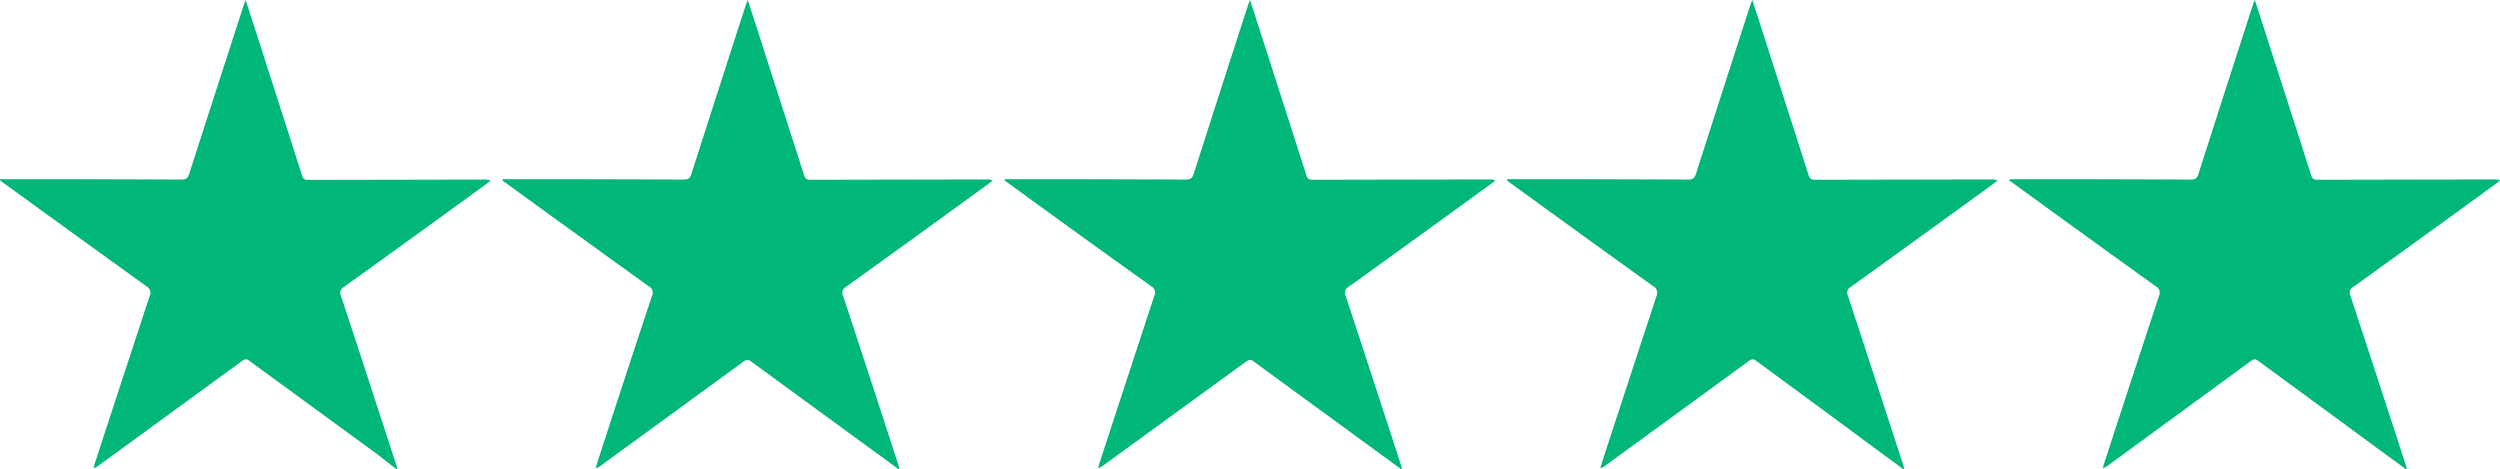<svg xmlns="http://www.w3.org/2000/svg" viewBox="0 0 384.41 72.18"><defs><style>
      .cls-1 {
        fill: #00b67a;
      }
    </style></defs><g id="Layer_2" data-name="Layer 2"><g id="Layer_1-2" data-name="Layer 1"><g><g id="_5v6YgH" data-name="5v6YgH"><path class="cls-1" d="M0,27.55H2.86q12.51,0,25,.06c.68,0,1-.16,1.22-.85Q33.24,13.86,37.41,1c.09-.27.19-.53.36-1,.8,2.45,1.53,4.71,2.26,7q3.22,10,6.42,20c.2.61.53.66,1,.66l27.09-.05a1.91,1.91,0,0,1,.9.16c-.19.15-.37.31-.57.46q-11,8-22,15.91a1,1,0,0,0-.44,1.35q4.28,13,8.5,26c.06.19.1.39.2.79L58,69.84q-9.85-7.19-19.69-14.38c-.5-.37-.77-.18-1.16.1L15.05,71.67a1.39,1.39,0,0,1-.67.29c.09-.3.17-.6.26-.9Q18.81,58.29,23,45.55a1.13,1.13,0,0,0-.5-1.54Q11.58,36.15.69,28.24c-.24-.16-.46-.34-.69-.52Z"></path></g><g id="_5v6YgH-2" data-name="5v6YgH"><path class="cls-1" d="M77.27,27.55h2.82q12.51,0,25,.06c.68,0,1-.16,1.22-.85q4.13-12.9,8.3-25.78c.09-.27.2-.53.36-1,.8,2.45,1.53,4.71,2.26,7q3.22,10,6.42,20c.2.61.53.66,1,.66l27.09-.05a1.91,1.91,0,0,1,.9.16c-.19.15-.37.31-.57.46q-11,8-22,15.91a1,1,0,0,0-.44,1.35q4.28,13,8.5,26c.06.19.1.39.2.79l-3.21-2.34q-9.85-7.19-19.69-14.38c-.5-.37-.77-.18-1.16.1L92.28,71.67a1.39,1.39,0,0,1-.67.29c.09-.3.17-.6.26-.9Q96,58.29,100.24,45.55a1.13,1.13,0,0,0-.5-1.54Q88.81,36.15,77.92,28.24c-.24-.16-.46-.34-.69-.52Z"></path></g><g id="_5v6YgH-3" data-name="5v6YgH"><path class="cls-1" d="M154.5,27.55h2.82q12.51,0,25,.06c.68,0,1-.16,1.22-.85q4.13-12.9,8.3-25.78c.09-.27.2-.53.36-1,.8,2.45,1.53,4.71,2.26,7q3.22,10,6.42,20c.2.61.53.66,1.05.66l27.09-.05a1.91,1.91,0,0,1,.9.16c-.19.15-.37.31-.57.46q-11,8-22,15.91a1,1,0,0,0-.44,1.35q4.27,13,8.5,26c.06.19.1.39.2.79l-3.21-2.34q-9.85-7.19-19.69-14.38c-.5-.37-.77-.18-1.16.1L169.51,71.67a1.39,1.39,0,0,1-.67.29c.09-.3.17-.6.27-.9q4.17-12.77,8.36-25.51A1.13,1.13,0,0,0,177,44Q166,36.15,155.15,28.24c-.24-.16-.46-.34-.69-.52Z"></path></g><g id="_5v6YgH-4" data-name="5v6YgH"><path class="cls-1" d="M231.73,27.55h2.82q12.51,0,25,.06c.68,0,1-.16,1.22-.85q4.13-12.9,8.3-25.78c.09-.27.2-.53.36-1,.8,2.45,1.53,4.71,2.26,7q3.22,10,6.42,20c.2.61.53.66,1.05.66l27.09-.05a1.91,1.91,0,0,1,.9.16c-.19.15-.37.31-.57.46q-11,8-22,15.91a1,1,0,0,0-.44,1.35q4.27,13,8.5,26c.06.19.1.39.2.79l-3.21-2.34Q279.81,62.65,270,55.46c-.5-.37-.77-.18-1.16.1L246.74,71.67a1.39,1.39,0,0,1-.67.29c.09-.3.17-.6.27-.9q4.17-12.77,8.36-25.51a1.13,1.13,0,0,0-.5-1.54q-10.94-7.86-21.82-15.77c-.24-.16-.46-.34-.69-.52Z"></path></g><g id="_5v6YgH-5" data-name="5v6YgH"><path class="cls-1" d="M309,27.55h2.82q12.51,0,25,.06c.68,0,1-.16,1.22-.85q4.13-12.9,8.3-25.78c.09-.27.2-.53.36-1,.8,2.45,1.53,4.71,2.26,7q3.23,10,6.42,20c.2.61.53.66,1.05.66l27.09-.05a1.91,1.91,0,0,1,.9.16c-.19.15-.37.31-.57.46q-11,8-22,15.91a1,1,0,0,0-.44,1.35q4.28,13,8.5,26c.06.19.1.39.2.79l-3.21-2.34Q357,62.65,347.19,55.46c-.5-.37-.77-.18-1.15.1L324,71.67a1.39,1.39,0,0,1-.67.29c.09-.3.17-.6.27-.9q4.17-12.77,8.36-25.51a1.13,1.13,0,0,0-.5-1.54q-10.94-7.86-21.82-15.77c-.24-.16-.46-.34-.69-.52Z"></path></g></g></g></g></svg>
